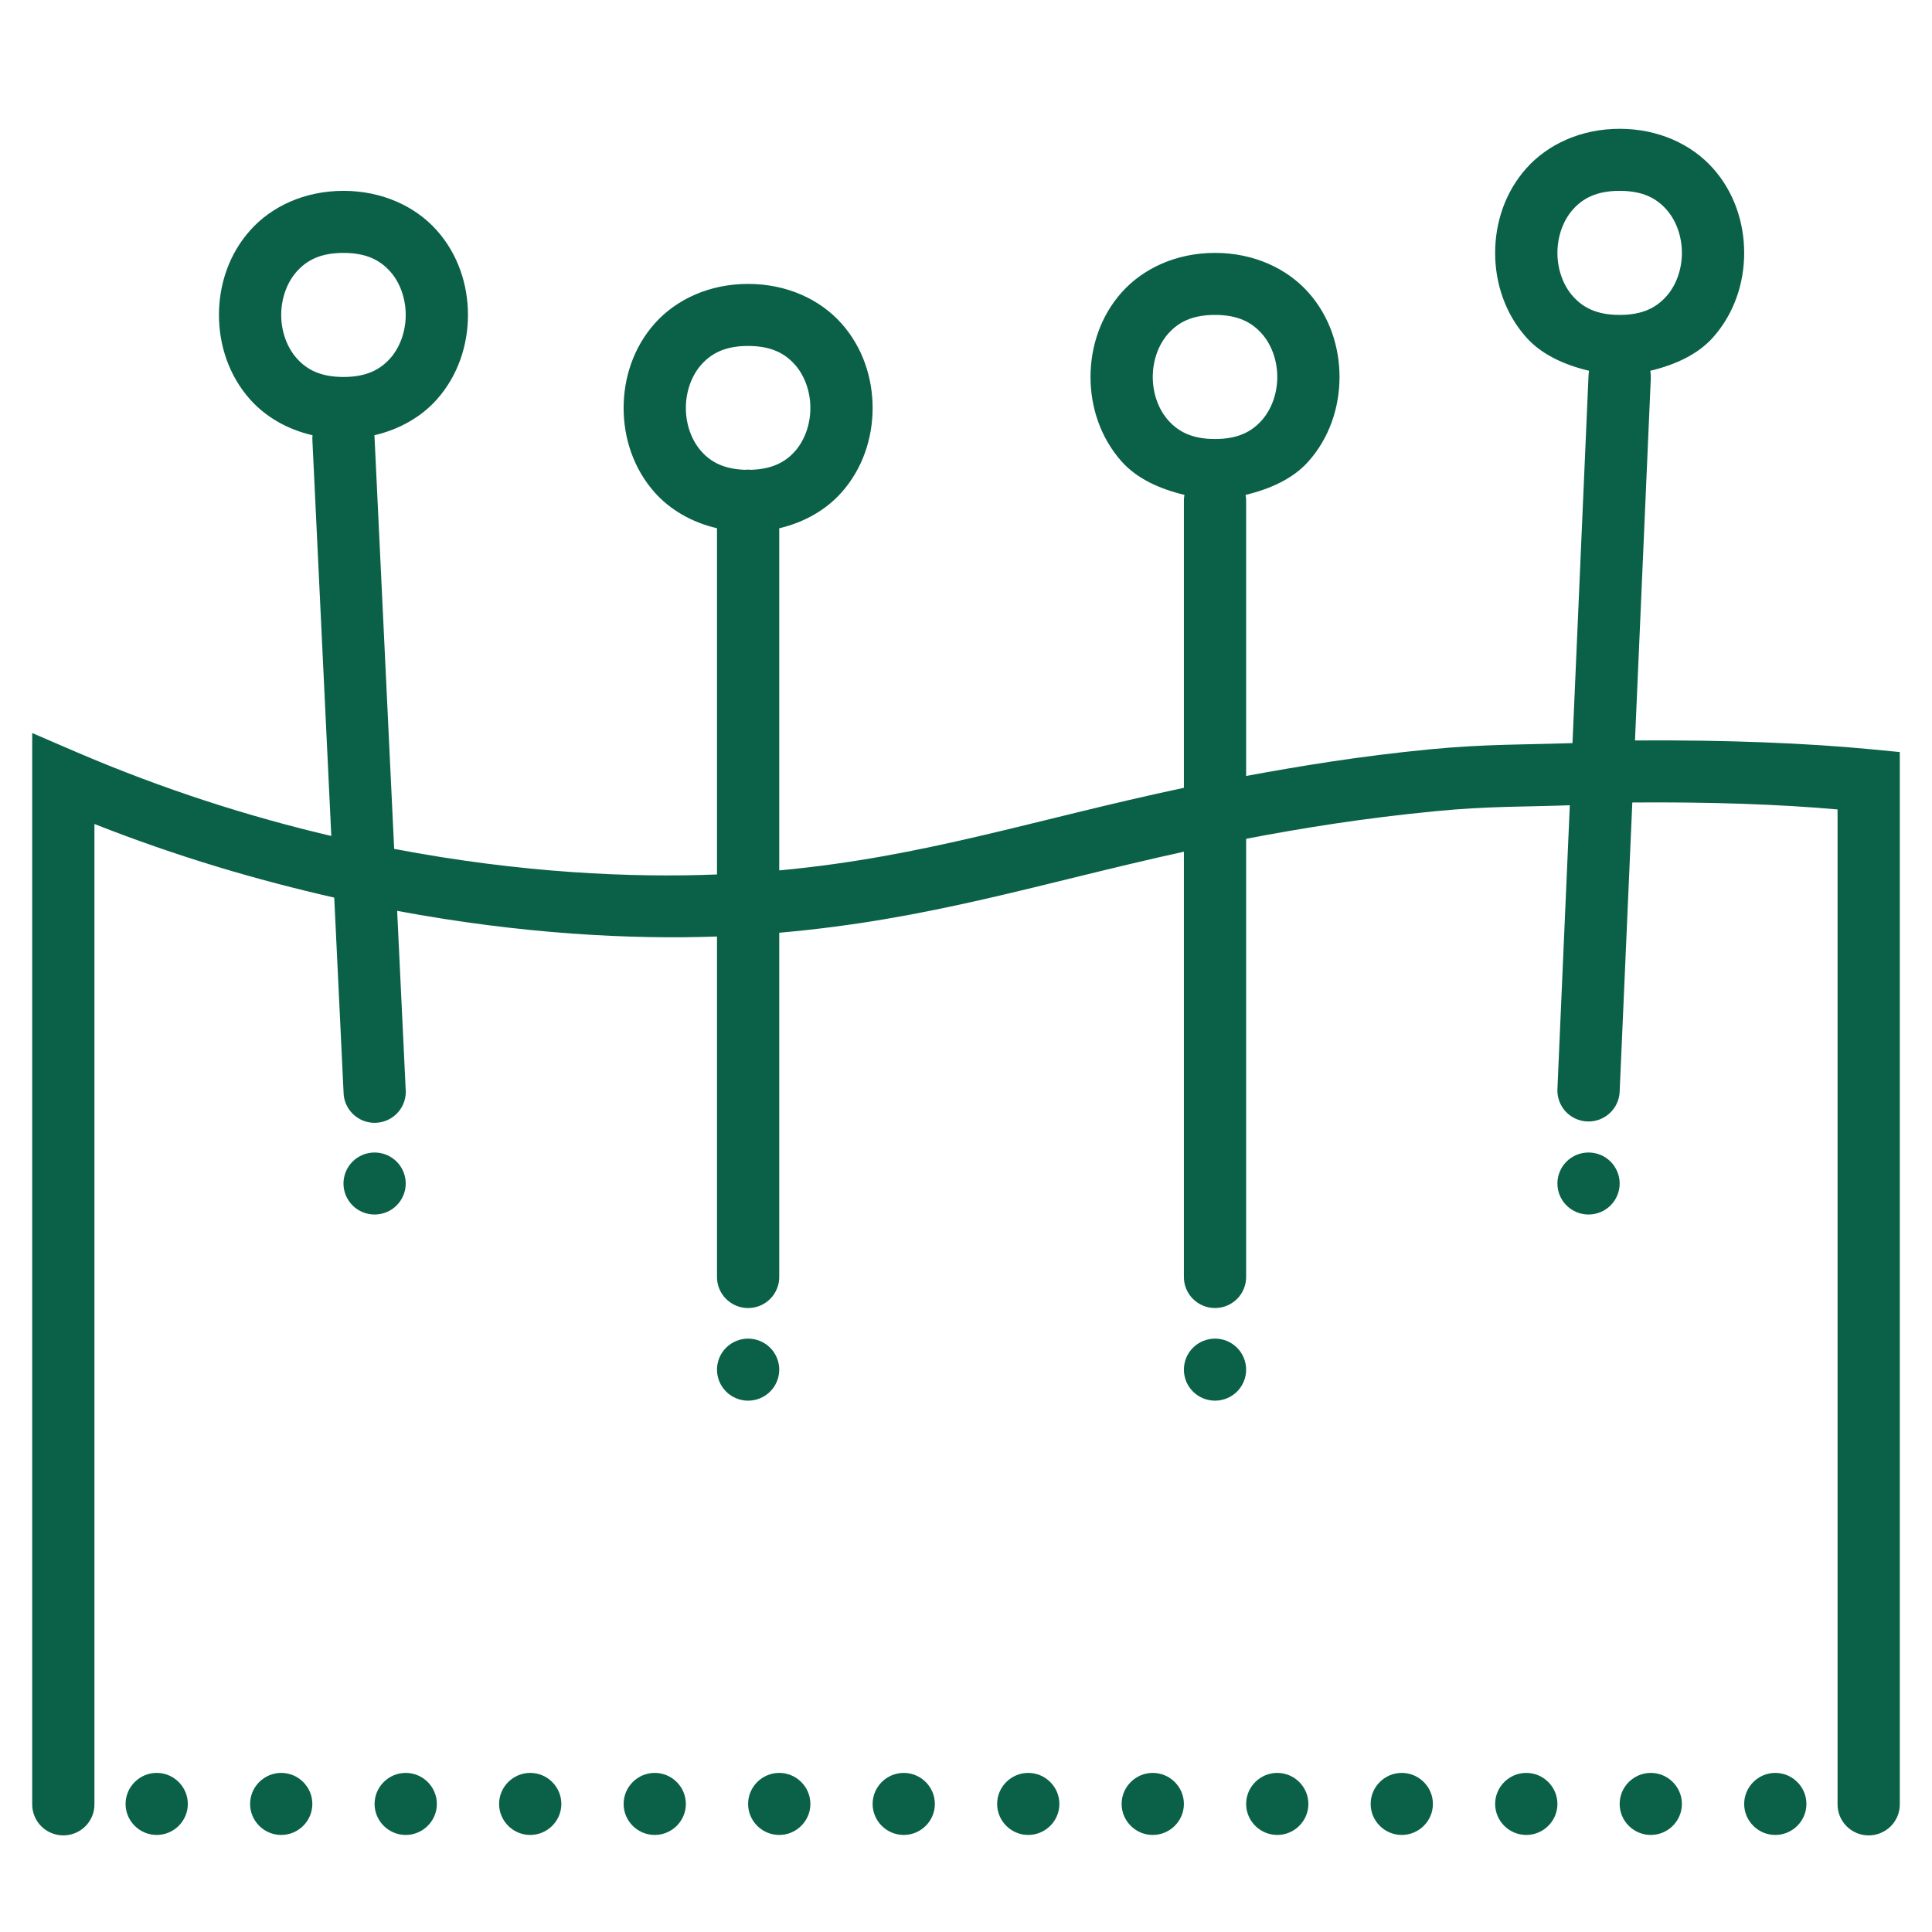 <?xml version="1.0" encoding="UTF-8"?> <svg xmlns="http://www.w3.org/2000/svg" width="60" height="60" viewBox="0 0 60 60" fill="none"> <path d="M50.3 4C49.092 4 48.062 4.486 47.402 5.227C46.741 5.967 46.433 6.917 46.433 7.854C46.433 8.79 46.741 9.74 47.402 10.48C47.873 11.008 48.573 11.33 49.35 11.515C49.341 11.565 49.335 11.615 49.333 11.666C49.167 15.47 49.001 19.274 48.835 23.078C47.394 23.127 46.133 23.105 44.407 23.271C42.209 23.484 40.407 23.785 38.7 24.098V15.561C38.701 15.496 38.695 15.432 38.683 15.369C39.46 15.183 40.16 14.862 40.631 14.334C41.292 13.593 41.6 12.644 41.6 11.707C41.6 10.771 41.292 9.821 40.631 9.08C39.971 8.34 38.942 7.854 37.733 7.854C36.525 7.854 35.496 8.34 34.835 9.08C34.175 9.821 33.867 10.771 33.867 11.707C33.867 12.644 34.175 13.593 34.835 14.334C35.306 14.862 36.007 15.183 36.784 15.369C36.772 15.432 36.766 15.496 36.767 15.561V24.466C32.081 25.462 28.712 26.613 24.2 27.031V16.405C24.986 16.222 25.656 15.83 26.131 15.297C26.792 14.557 27.1 13.607 27.1 12.671C27.1 11.734 26.792 10.784 26.131 10.044C25.471 9.303 24.442 8.817 23.233 8.817C22.025 8.817 20.996 9.303 20.335 10.044C19.675 10.784 19.367 11.734 19.367 12.671C19.367 13.607 19.675 14.557 20.335 15.297C20.81 15.83 21.481 16.222 22.267 16.405V27.157C19.623 27.263 16.178 27.113 12.241 26.363C12.038 22.105 11.835 17.847 11.632 13.589C11.63 13.565 11.629 13.541 11.626 13.517C12.415 13.335 13.088 12.941 13.565 12.407C14.225 11.666 14.533 10.717 14.533 9.78C14.533 8.844 14.225 7.894 13.565 7.154C12.904 6.413 11.875 5.927 10.667 5.927C9.458 5.927 8.429 6.413 7.769 7.154C7.108 7.894 6.8 8.844 6.8 9.78C6.8 10.717 7.108 11.666 7.769 12.407C8.245 12.941 8.917 13.335 9.706 13.517C9.7 13.571 9.699 13.625 9.702 13.679C9.897 17.773 10.093 21.868 10.289 25.962C7.774 25.372 5.102 24.53 2.35 23.347L1 22.765V56.023C0.998 56.151 1.022 56.277 1.07 56.396C1.117 56.514 1.188 56.622 1.278 56.713C1.368 56.804 1.475 56.876 1.594 56.925C1.712 56.975 1.839 57 1.967 57C2.095 57 2.222 56.975 2.34 56.925C2.458 56.876 2.565 56.804 2.655 56.713C2.745 56.622 2.816 56.514 2.864 56.396C2.912 56.277 2.935 56.151 2.933 56.023V25.59C5.519 26.611 8.01 27.337 10.38 27.876C10.476 29.887 10.573 31.899 10.669 33.91C10.669 34.04 10.696 34.169 10.748 34.288C10.799 34.408 10.875 34.516 10.969 34.605C11.064 34.695 11.175 34.764 11.298 34.81C11.42 34.855 11.55 34.876 11.681 34.869C11.811 34.863 11.939 34.831 12.056 34.774C12.174 34.718 12.279 34.638 12.364 34.54C12.45 34.442 12.515 34.327 12.555 34.204C12.595 34.08 12.61 33.949 12.598 33.82C12.51 31.976 12.422 30.132 12.334 28.288C16.203 29.009 19.603 29.179 22.267 29.084V39.645C22.265 39.773 22.288 39.9 22.336 40.018C22.384 40.137 22.455 40.245 22.545 40.335C22.635 40.426 22.742 40.498 22.86 40.548C22.978 40.597 23.105 40.622 23.233 40.622C23.361 40.622 23.488 40.597 23.607 40.548C23.725 40.498 23.832 40.426 23.922 40.335C24.012 40.245 24.083 40.137 24.13 40.018C24.178 39.9 24.202 39.773 24.2 39.645V28.967C28.894 28.558 32.287 27.435 36.767 26.45V39.645C36.765 39.773 36.788 39.9 36.836 40.018C36.884 40.137 36.955 40.245 37.045 40.335C37.135 40.426 37.242 40.498 37.36 40.548C37.478 40.597 37.605 40.622 37.733 40.622C37.861 40.622 37.988 40.597 38.106 40.548C38.225 40.498 38.332 40.426 38.422 40.335C38.512 40.245 38.583 40.137 38.63 40.018C38.678 39.9 38.702 39.773 38.7 39.645V26.049C40.446 25.717 42.328 25.41 44.593 25.191C46.222 25.033 47.392 25.058 48.752 25.008C48.623 27.947 48.495 30.885 48.367 33.824C48.356 34.079 48.447 34.328 48.62 34.517C48.794 34.705 49.035 34.817 49.292 34.828C49.548 34.839 49.798 34.748 49.987 34.575C50.176 34.402 50.289 34.162 50.3 33.906C50.431 30.911 50.562 27.916 50.693 24.922C53.128 24.903 55.259 24.977 57.067 25.138V56.023C57.065 56.151 57.088 56.277 57.136 56.396C57.184 56.514 57.255 56.622 57.345 56.713C57.435 56.804 57.542 56.876 57.66 56.925C57.778 56.975 57.905 57 58.033 57C58.161 57 58.288 56.975 58.406 56.925C58.525 56.876 58.632 56.804 58.722 56.713C58.812 56.622 58.883 56.514 58.93 56.396C58.978 56.277 59.002 56.151 59 56.023V23.356L58.126 23.271C56.112 23.077 53.618 22.977 50.776 22.995C50.939 19.246 51.103 15.498 51.267 11.748C51.27 11.67 51.265 11.592 51.25 11.515C52.026 11.33 52.727 11.008 53.198 10.48C53.858 9.74 54.167 8.79 54.167 7.854C54.167 6.917 53.858 5.967 53.198 5.227C52.538 4.486 51.508 4 50.3 4ZM50.3 5.927C51.025 5.927 51.446 6.163 51.752 6.506C52.058 6.85 52.233 7.345 52.233 7.854C52.233 8.362 52.058 8.858 51.752 9.201C51.446 9.544 51.025 9.78 50.3 9.78C49.575 9.78 49.154 9.544 48.848 9.201C48.542 8.858 48.367 8.362 48.367 7.854C48.367 7.345 48.542 6.85 48.848 6.506C49.154 6.163 49.575 5.927 50.3 5.927ZM10.667 7.854C11.392 7.854 11.812 8.09 12.119 8.433C12.425 8.776 12.6 9.272 12.6 9.78C12.6 10.289 12.425 10.784 12.119 11.128C11.812 11.471 11.392 11.707 10.667 11.707C9.942 11.707 9.521 11.471 9.215 11.128C8.909 10.784 8.733 10.289 8.733 9.78C8.733 9.272 8.909 8.776 9.215 8.433C9.521 8.09 9.942 7.854 10.667 7.854ZM37.733 9.78C38.458 9.78 38.879 10.017 39.185 10.36C39.491 10.703 39.667 11.199 39.667 11.707C39.667 12.216 39.491 12.711 39.185 13.054C38.879 13.398 38.458 13.634 37.733 13.634C37.008 13.634 36.588 13.398 36.281 13.054C35.975 12.711 35.8 12.216 35.8 11.707C35.8 11.199 35.975 10.703 36.281 10.36C36.588 10.017 37.008 9.78 37.733 9.78ZM23.233 10.744C23.958 10.744 24.379 10.98 24.685 11.323C24.991 11.666 25.167 12.162 25.167 12.671C25.167 13.179 24.991 13.674 24.685 14.018C24.393 14.345 23.99 14.569 23.326 14.59C23.29 14.586 23.254 14.584 23.218 14.584C23.191 14.585 23.163 14.587 23.135 14.59C22.475 14.568 22.072 14.344 21.782 14.018C21.475 13.674 21.3 13.179 21.3 12.671C21.3 12.162 21.475 11.666 21.782 11.323C22.088 10.98 22.508 10.744 23.233 10.744ZM11.633 35.792C11.377 35.792 11.131 35.893 10.95 36.074C10.769 36.255 10.667 36.5 10.667 36.755C10.667 37.011 10.769 37.256 10.95 37.436C11.131 37.617 11.377 37.718 11.633 37.718C11.89 37.718 12.136 37.617 12.317 37.436C12.498 37.256 12.6 37.011 12.6 36.755C12.6 36.5 12.498 36.255 12.317 36.074C12.136 35.893 11.89 35.792 11.633 35.792ZM49.333 35.792C49.077 35.792 48.831 35.893 48.65 36.074C48.468 36.255 48.367 36.5 48.367 36.755C48.367 37.011 48.468 37.256 48.65 37.436C48.831 37.617 49.077 37.718 49.333 37.718C49.59 37.718 49.836 37.617 50.017 37.436C50.198 37.256 50.3 37.011 50.3 36.755C50.3 36.5 50.198 36.255 50.017 36.074C49.836 35.893 49.59 35.792 49.333 35.792ZM23.233 41.572C22.977 41.572 22.731 41.674 22.55 41.854C22.369 42.035 22.267 42.28 22.267 42.535C22.267 42.791 22.369 43.036 22.55 43.217C22.731 43.397 22.977 43.499 23.233 43.499C23.49 43.499 23.736 43.397 23.917 43.217C24.098 43.036 24.2 42.791 24.2 42.535C24.2 42.28 24.098 42.035 23.917 41.854C23.736 41.674 23.49 41.572 23.233 41.572ZM37.733 41.572C37.477 41.572 37.231 41.674 37.05 41.854C36.868 42.035 36.767 42.28 36.767 42.535C36.767 42.791 36.868 43.036 37.05 43.217C37.231 43.397 37.477 43.499 37.733 43.499C37.99 43.499 38.236 43.397 38.417 43.217C38.598 43.036 38.7 42.791 38.7 42.535C38.7 42.28 38.598 42.035 38.417 41.854C38.236 41.674 37.99 41.572 37.733 41.572ZM4.867 55.059C4.335 55.059 3.9 55.493 3.9 56.023C3.9 56.553 4.335 56.986 4.867 56.986C5.398 56.986 5.833 56.553 5.833 56.023C5.833 55.493 5.398 55.059 4.867 55.059ZM8.733 55.059C8.202 55.059 7.767 55.493 7.767 56.023C7.767 56.553 8.202 56.986 8.733 56.986C9.265 56.986 9.7 56.553 9.7 56.023C9.7 55.493 9.265 55.059 8.733 55.059ZM12.6 55.059C12.068 55.059 11.633 55.493 11.633 56.023C11.633 56.553 12.068 56.986 12.6 56.986C13.132 56.986 13.567 56.553 13.567 56.023C13.567 55.493 13.132 55.059 12.6 55.059ZM16.467 55.059C15.935 55.059 15.5 55.493 15.5 56.023C15.5 56.553 15.935 56.986 16.467 56.986C16.998 56.986 17.433 56.553 17.433 56.023C17.433 55.493 16.998 55.059 16.467 55.059ZM20.333 55.059C19.802 55.059 19.367 55.493 19.367 56.023C19.367 56.553 19.802 56.986 20.333 56.986C20.865 56.986 21.3 56.553 21.3 56.023C21.3 55.493 20.865 55.059 20.333 55.059ZM24.2 55.059C23.668 55.059 23.233 55.493 23.233 56.023C23.233 56.553 23.668 56.986 24.2 56.986C24.732 56.986 25.167 56.553 25.167 56.023C25.167 55.493 24.732 55.059 24.2 55.059ZM28.067 55.059C27.535 55.059 27.1 55.493 27.1 56.023C27.1 56.553 27.535 56.986 28.067 56.986C28.598 56.986 29.033 56.553 29.033 56.023C29.033 55.493 28.598 55.059 28.067 55.059ZM31.933 55.059C31.402 55.059 30.967 55.493 30.967 56.023C30.967 56.553 31.402 56.986 31.933 56.986C32.465 56.986 32.9 56.553 32.9 56.023C32.9 55.493 32.465 55.059 31.933 55.059ZM35.8 55.059C35.268 55.059 34.833 55.493 34.833 56.023C34.833 56.553 35.268 56.986 35.8 56.986C36.332 56.986 36.767 56.553 36.767 56.023C36.767 55.493 36.332 55.059 35.8 55.059ZM39.667 55.059C39.135 55.059 38.7 55.493 38.7 56.023C38.7 56.553 39.135 56.986 39.667 56.986C40.198 56.986 40.633 56.553 40.633 56.023C40.633 55.493 40.198 55.059 39.667 55.059ZM43.533 55.059C43.002 55.059 42.567 55.493 42.567 56.023C42.567 56.553 43.002 56.986 43.533 56.986C44.065 56.986 44.5 56.553 44.5 56.023C44.5 55.493 44.065 55.059 43.533 55.059ZM47.4 55.059C46.868 55.059 46.433 55.493 46.433 56.023C46.433 56.553 46.868 56.986 47.4 56.986C47.932 56.986 48.367 56.553 48.367 56.023C48.367 55.493 47.932 55.059 47.4 55.059ZM51.267 55.059C50.735 55.059 50.3 55.493 50.3 56.023C50.3 56.553 50.735 56.986 51.267 56.986C51.798 56.986 52.233 56.553 52.233 56.023C52.233 55.493 51.798 55.059 51.267 55.059ZM55.133 55.059C54.602 55.059 54.167 55.493 54.167 56.023C54.167 56.553 54.602 56.986 55.133 56.986C55.665 56.986 56.1 56.553 56.1 56.023C56.1 55.493 55.665 55.059 55.133 55.059Z" fill="#0A6148"></path> </svg> 